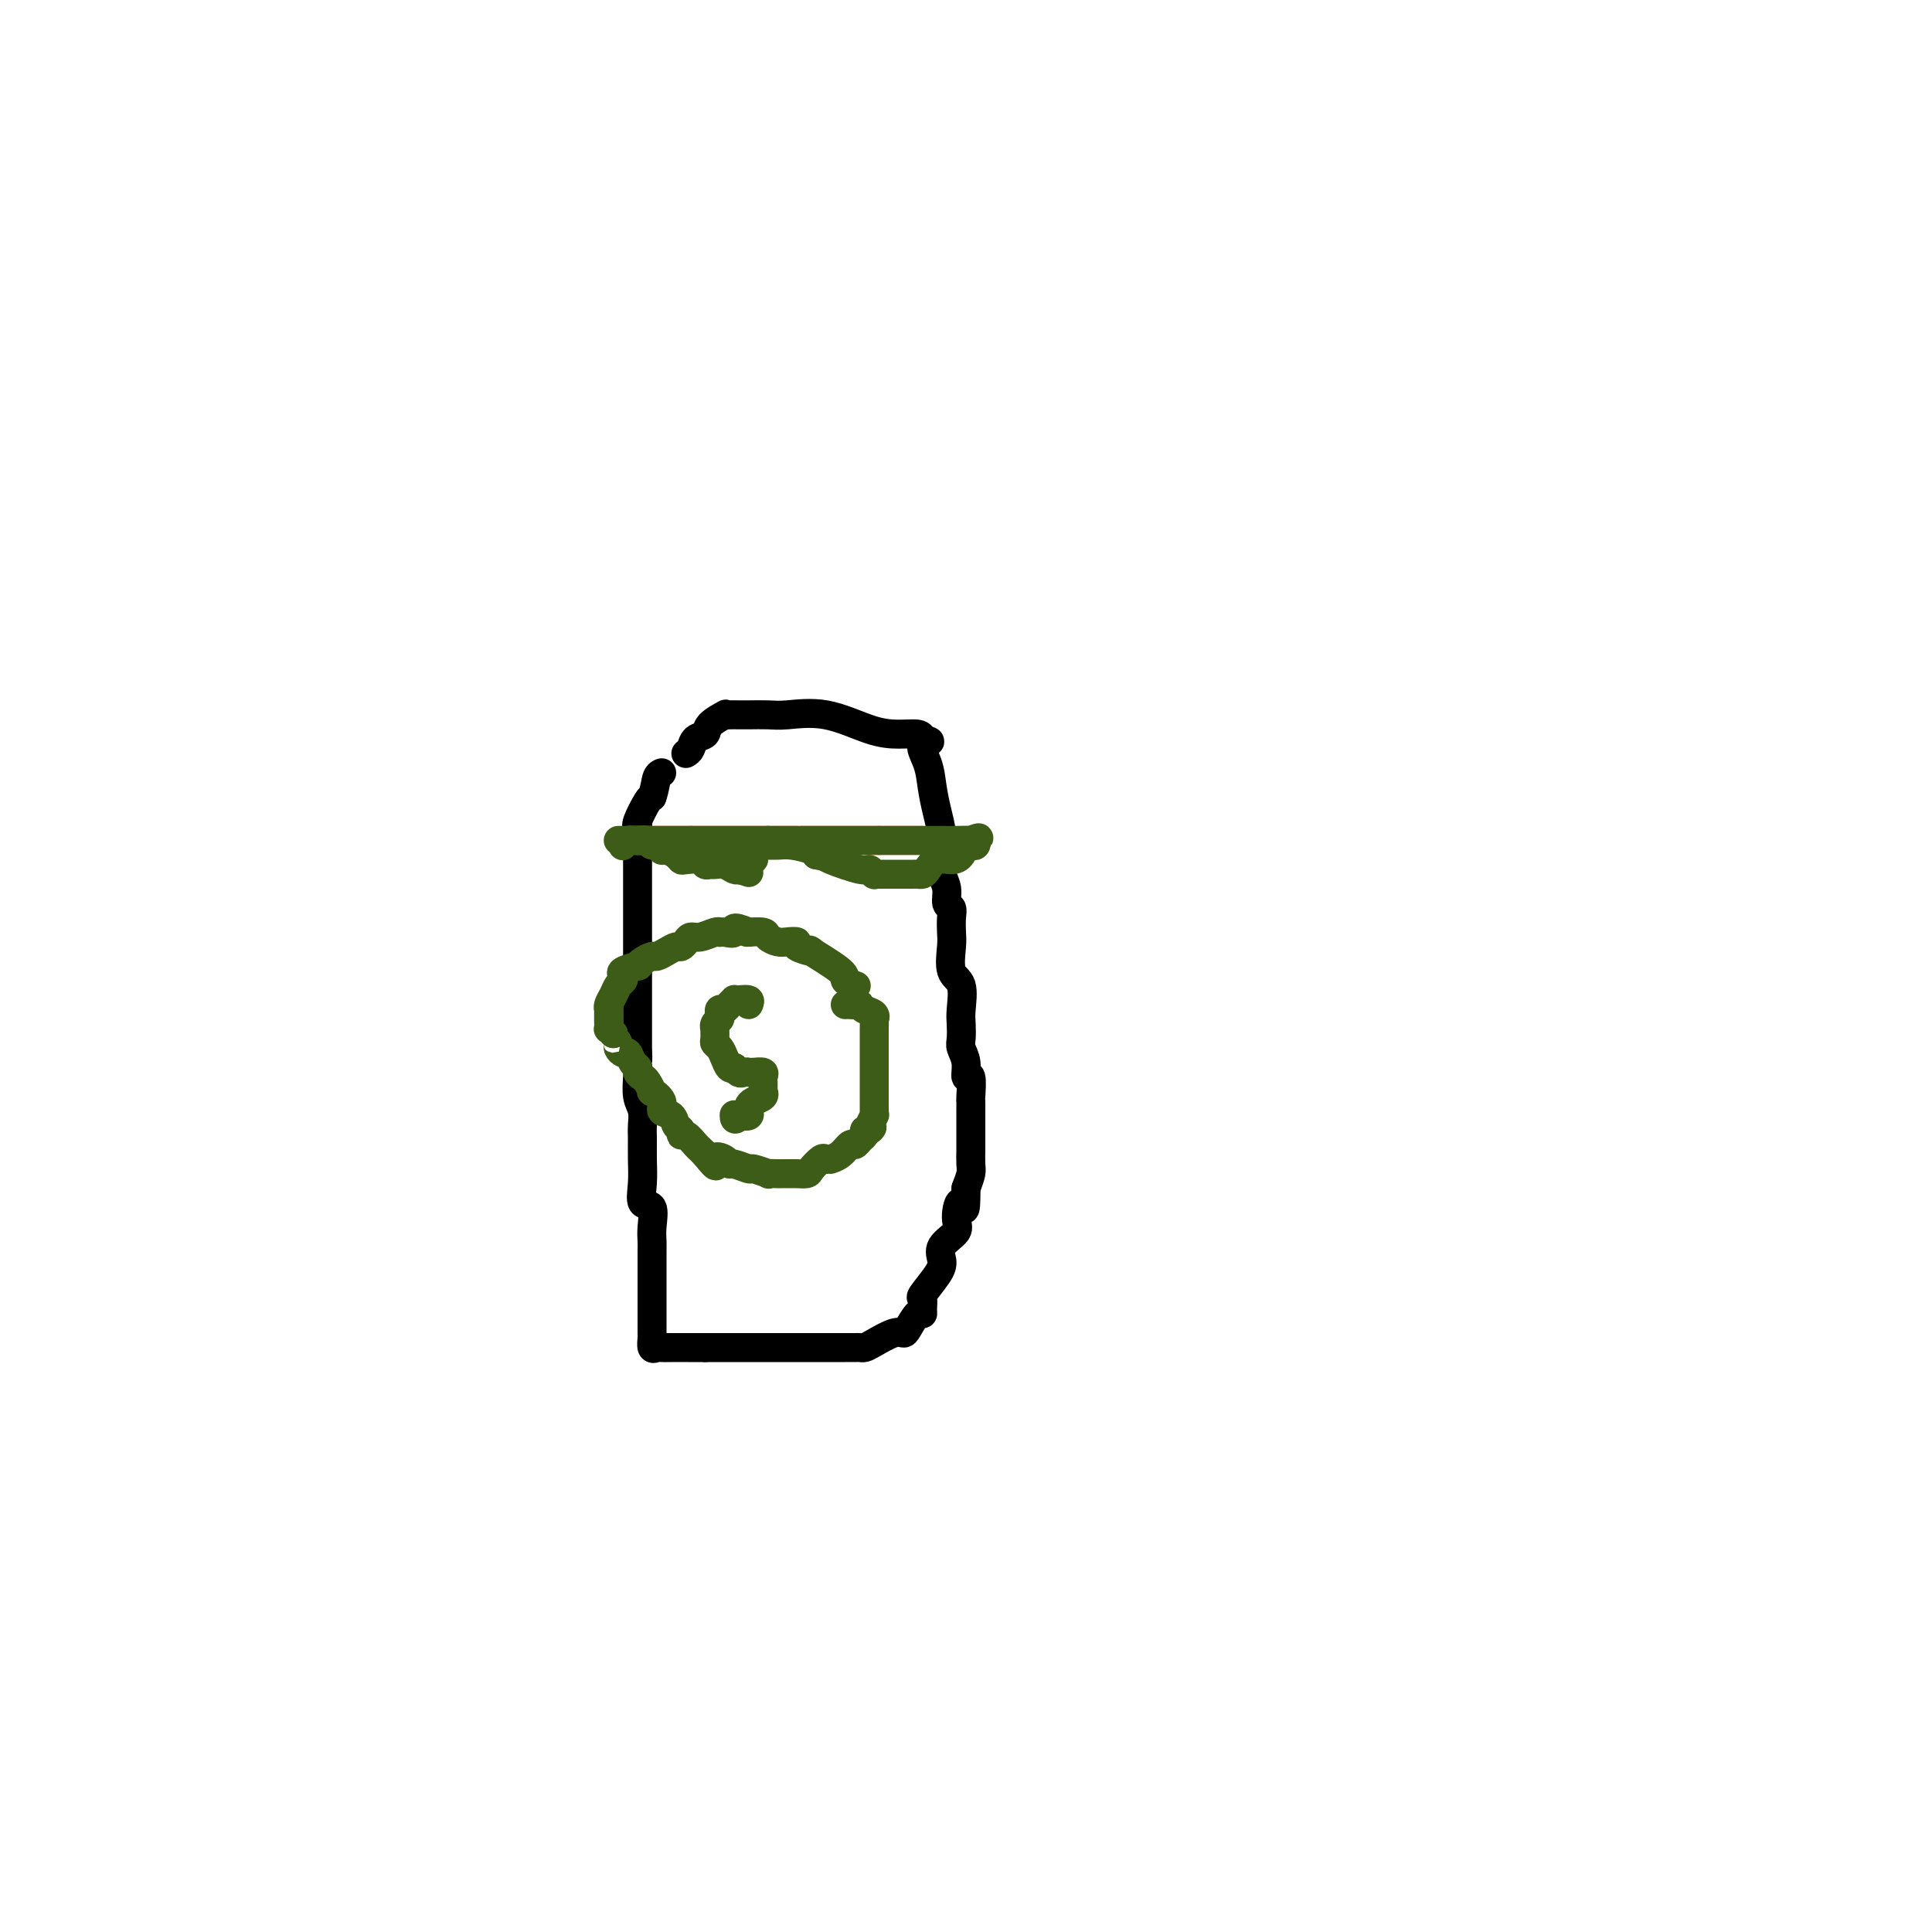 <svg viewBox='0 0 400 400' version='1.1' xmlns='http://www.w3.org/2000/svg' xmlns:xlink='http://www.w3.org/1999/xlink'><g fill='none' stroke='#000000' stroke-width='6' stroke-linecap='round' stroke-linejoin='round'><path d='M142,156c0.369,-0.215 0.737,-0.429 1,-1c0.263,-0.571 0.420,-1.498 1,-2c0.580,-0.502 1.583,-0.579 2,-1c0.417,-0.421 0.248,-1.185 1,-2c0.752,-0.815 2.426,-1.683 3,-2c0.574,-0.317 0.047,-0.085 0,0c-0.047,0.085 0.385,0.024 1,0c0.615,-0.024 1.413,-0.009 2,0c0.587,0.009 0.963,0.013 2,0c1.037,-0.013 2.734,-0.042 4,0c1.266,0.042 2.101,0.154 4,0c1.899,-0.154 4.862,-0.574 8,0c3.138,0.574 6.449,2.144 9,3c2.551,0.856 4.341,1.000 6,1c1.659,0.000 3.188,-0.143 4,0c0.812,0.143 0.906,0.571 1,1'/><path d='M191,153c3.046,0.821 0.662,0.374 0,1c-0.662,0.626 0.397,2.324 1,4c0.603,1.676 0.749,3.330 1,5c0.251,1.670 0.607,3.356 1,5c0.393,1.644 0.822,3.246 1,5c0.178,1.754 0.104,3.660 0,5c-0.104,1.340 -0.238,2.115 0,3c0.238,0.885 0.848,1.879 1,3c0.152,1.121 -0.155,2.370 0,3c0.155,0.630 0.772,0.641 1,1c0.228,0.359 0.069,1.066 0,2c-0.069,0.934 -0.047,2.095 0,3c0.047,0.905 0.118,1.554 0,3c-0.118,1.446 -0.424,3.690 0,5c0.424,1.310 1.576,1.687 2,3c0.424,1.313 0.118,3.561 0,5c-0.118,1.439 -0.047,2.068 0,3c0.047,0.932 0.069,2.165 0,3c-0.069,0.835 -0.229,1.272 0,2c0.229,0.728 0.846,1.749 1,3c0.154,1.251 -0.155,2.734 0,3c0.155,0.266 0.774,-0.684 1,0c0.226,0.684 0.061,3.001 0,4c-0.061,0.999 -0.016,0.679 0,1c0.016,0.321 0.004,1.283 0,2c-0.004,0.717 -0.000,1.188 0,2c0.000,0.812 -0.003,1.963 0,3c0.003,1.037 0.011,1.958 0,3c-0.011,1.042 -0.041,2.204 0,3c0.041,0.796 0.155,1.228 0,2c-0.155,0.772 -0.577,1.886 -1,3'/><path d='M200,246c0.002,7.033 -0.493,3.617 -1,3c-0.507,-0.617 -1.026,1.565 -1,3c0.026,1.435 0.598,2.122 0,3c-0.598,0.878 -2.367,1.946 -3,3c-0.633,1.054 -0.131,2.093 0,3c0.131,0.907 -0.108,1.684 -1,3c-0.892,1.316 -2.437,3.173 -3,4c-0.563,0.827 -0.144,0.624 0,1c0.144,0.376 0.011,1.331 0,2c-0.011,0.669 0.098,1.053 0,1c-0.098,-0.053 -0.404,-0.544 -1,0c-0.596,0.544 -1.483,2.121 -2,3c-0.517,0.879 -0.663,1.059 -1,1c-0.337,-0.059 -0.864,-0.355 -2,0c-1.136,0.355 -2.881,1.363 -4,2c-1.119,0.637 -1.611,0.903 -2,1c-0.389,0.097 -0.677,0.026 -1,0c-0.323,-0.026 -0.683,-0.007 -1,0c-0.317,0.007 -0.591,0.002 -2,0c-1.409,-0.002 -3.954,-0.001 -7,0c-3.046,0.001 -6.593,0.000 -9,0c-2.407,-0.000 -3.673,-0.000 -4,0c-0.327,0.000 0.285,0.000 0,0c-0.285,-0.000 -1.468,-0.000 -2,0c-0.532,0.000 -0.412,0.000 -1,0c-0.588,-0.000 -1.882,-0.000 -3,0c-1.118,0.000 -2.059,0.000 -3,0'/><path d='M146,279c-5.416,0.001 -2.958,0.002 -3,0c-0.042,-0.002 -2.586,-0.008 -4,0c-1.414,0.008 -1.699,0.028 -2,0c-0.301,-0.028 -0.616,-0.105 -1,0c-0.384,0.105 -0.835,0.391 -1,0c-0.165,-0.391 -0.044,-1.460 0,-2c0.044,-0.540 0.012,-0.552 0,-1c-0.012,-0.448 -0.003,-1.331 0,-2c0.003,-0.669 0.001,-1.123 0,-2c-0.001,-0.877 -0.000,-2.178 0,-3c0.000,-0.822 0.000,-1.164 0,-2c-0.000,-0.836 -0.001,-2.165 0,-3c0.001,-0.835 0.002,-1.177 0,-2c-0.002,-0.823 -0.008,-2.126 0,-3c0.008,-0.874 0.030,-1.317 0,-2c-0.030,-0.683 -0.113,-1.606 0,-3c0.113,-1.394 0.423,-3.258 0,-4c-0.423,-0.742 -1.578,-0.362 -2,-1c-0.422,-0.638 -0.112,-2.296 0,-4c0.112,-1.704 0.026,-3.455 0,-5c-0.026,-1.545 0.007,-2.882 0,-4c-0.007,-1.118 -0.054,-2.015 0,-3c0.054,-0.985 0.210,-2.058 0,-3c-0.210,-0.942 -0.787,-1.754 -1,-3c-0.213,-1.246 -0.061,-2.928 0,-4c0.061,-1.072 0.030,-1.536 0,-2'/><path d='M132,221c-0.464,-8.831 -0.124,-3.410 0,-2c0.124,1.410 0.033,-1.191 0,-2c-0.033,-0.809 -0.009,0.174 0,0c0.009,-0.174 0.002,-1.505 0,-2c-0.002,-0.495 -0.001,-0.156 0,-1c0.001,-0.844 0.000,-2.872 0,-4c-0.000,-1.128 -0.000,-1.355 0,-2c0.000,-0.645 0.000,-1.707 0,-3c-0.000,-1.293 -0.000,-2.815 0,-4c0.000,-1.185 0.000,-2.032 0,-3c-0.000,-0.968 -0.000,-2.056 0,-3c0.000,-0.944 0.000,-1.744 0,-3c-0.000,-1.256 -0.000,-2.967 0,-4c0.000,-1.033 0.000,-1.389 0,-2c-0.000,-0.611 0.000,-1.476 0,-2c-0.000,-0.524 -0.000,-0.705 0,-1c0.000,-0.295 0.000,-0.704 0,-1c-0.000,-0.296 -0.000,-0.478 0,-1c0.000,-0.522 0.000,-1.383 0,-2c-0.000,-0.617 -0.000,-0.989 0,-1c0.000,-0.011 0.000,0.341 0,0c-0.000,-0.341 -0.000,-1.374 0,-2c0.000,-0.626 0.001,-0.843 0,-1c-0.001,-0.157 -0.002,-0.252 0,0c0.002,0.252 0.007,0.852 0,0c-0.007,-0.852 -0.027,-3.157 0,-4c0.027,-0.843 0.100,-0.226 0,0c-0.100,0.226 -0.373,0.061 0,-1c0.373,-1.061 1.392,-3.017 2,-4c0.608,-0.983 0.804,-0.991 1,-1'/><path d='M135,165c0.631,-1.774 0.708,-3.208 1,-4c0.292,-0.792 0.798,-0.940 1,-1c0.202,-0.060 0.101,-0.030 0,0'/></g>
<g fill='none' stroke='#D2711D' stroke-width='6' stroke-linecap='round' stroke-linejoin='round'><path d='M132,174c0.258,0.000 0.516,0.000 1,0c0.484,0.000 1.194,0.000 2,0c0.806,0.000 1.709,0.000 2,0c0.291,0.000 -0.029,0.000 0,0c0.029,0.000 0.405,0.000 1,0c0.595,0.000 1.407,0.000 2,0c0.593,0.000 0.967,0.000 1,0c0.033,0.000 -0.276,0.000 0,0c0.276,0.000 1.138,0.000 2,0'/><path d='M143,174c1.820,0.000 0.869,0.000 1,0c0.131,0.000 1.345,0.000 2,0c0.655,0.000 0.752,0.000 1,0c0.248,0.000 0.647,0.000 1,0c0.353,0.000 0.661,0.000 1,0c0.339,0.000 0.709,0.000 1,0c0.291,0.000 0.502,0.000 1,0c0.498,0.000 1.281,0.000 2,0c0.719,0.000 1.373,-0.000 2,0c0.627,0.000 1.229,0.000 2,0c0.771,-0.000 1.713,0.000 2,0c0.287,-0.000 -0.080,0.000 0,0c0.080,0.000 0.607,-0.000 1,0c0.393,0.000 0.651,0.000 1,0c0.349,0.000 0.789,0.000 2,0c1.211,0.000 3.194,0.000 4,0c0.806,0.000 0.436,0.000 2,0c1.564,0.000 5.063,0.000 7,0c1.937,0.000 2.313,0.000 3,0c0.687,0.000 1.685,0.000 2,0c0.315,0.000 -0.053,0.000 0,0c0.053,0.000 0.526,0.000 1,0'/><path d='M182,174c6.213,0.000 2.246,0.000 1,0c-1.246,0.000 0.229,0.000 1,0c0.771,0.000 0.838,0.000 1,0c0.162,0.000 0.421,0.000 1,0c0.579,0.000 1.479,0.000 2,0c0.521,0.000 0.662,0.000 1,0c0.338,0.000 0.874,0.000 1,0c0.126,0.000 -0.158,0.000 0,0c0.158,0.000 0.760,-0.000 1,0c0.240,0.000 0.120,0.000 0,0'/></g>
<g fill='none' stroke='#3D5C18' stroke-width='6' stroke-linecap='round' stroke-linejoin='round'><path d='M128,174c0.333,0.000 0.667,0.000 1,0c0.333,0.000 0.667,0.000 1,0c0.333,0.000 0.667,0.000 1,0'/><path d='M131,174c0.721,-0.005 1.024,-0.016 1,0c-0.024,0.016 -0.375,0.061 0,0c0.375,-0.061 1.476,-0.227 2,0c0.524,0.227 0.473,0.848 1,1c0.527,0.152 1.633,-0.166 2,0c0.367,0.166 -0.006,0.815 0,1c0.006,0.185 0.390,-0.095 1,0c0.610,0.095 1.445,0.565 2,1c0.555,0.435 0.832,0.834 1,1c0.168,0.166 0.229,0.097 1,0c0.771,-0.097 2.251,-0.223 3,0c0.749,0.223 0.768,0.796 1,1c0.232,0.204 0.678,0.041 1,0c0.322,-0.041 0.519,0.041 1,0c0.481,-0.041 1.245,-0.203 2,0c0.755,0.203 1.501,0.772 2,1c0.499,0.228 0.749,0.114 1,0'/><path d='M153,180c3.565,1.049 1.476,0.672 1,0c-0.476,-0.672 0.660,-1.638 1,-2c0.340,-0.362 -0.116,-0.121 0,0c0.116,0.121 0.804,0.124 1,0c0.196,-0.124 -0.100,-0.373 0,-1c0.100,-0.627 0.595,-1.633 1,-2c0.405,-0.367 0.722,-0.095 1,0c0.278,0.095 0.519,0.015 1,0c0.481,-0.015 1.201,0.037 2,0c0.799,-0.037 1.677,-0.164 3,0c1.323,0.164 3.092,0.618 4,1c0.908,0.382 0.954,0.691 1,1'/><path d='M169,177c2.200,0.410 1.699,0.436 3,1c1.301,0.564 4.405,1.668 6,2c1.595,0.332 1.683,-0.107 2,0c0.317,0.107 0.864,0.761 1,1c0.136,0.239 -0.139,0.064 0,0c0.139,-0.064 0.691,-0.017 1,0c0.309,0.017 0.373,0.005 1,0c0.627,-0.005 1.817,-0.003 3,0c1.183,0.003 2.361,0.007 3,0c0.639,-0.007 0.741,-0.026 1,0c0.259,0.026 0.675,0.096 1,0c0.325,-0.096 0.559,-0.359 1,-1c0.441,-0.641 1.088,-1.660 2,-2c0.912,-0.340 2.091,0.001 3,0c0.909,-0.001 1.550,-0.343 2,-1c0.450,-0.657 0.708,-1.630 1,-2c0.292,-0.370 0.617,-0.138 1,0c0.383,0.138 0.824,0.182 1,0c0.176,-0.182 0.088,-0.591 0,-1'/><path d='M202,174c1.744,-1.083 -0.395,-0.290 -1,0c-0.605,0.290 0.326,0.078 0,0c-0.326,-0.078 -1.907,-0.021 -3,0c-1.093,0.021 -1.697,0.006 -3,0c-1.303,-0.006 -3.305,-0.001 -4,0c-0.695,0.001 -0.084,0.000 0,0c0.084,-0.000 -0.359,-0.000 -1,0c-0.641,0.000 -1.479,0.000 -2,0c-0.521,-0.000 -0.723,-0.000 -1,0c-0.277,0.000 -0.628,0.000 -1,0c-0.372,-0.000 -0.766,-0.000 -1,0c-0.234,0.000 -0.307,0.000 -1,0c-0.693,-0.000 -2.007,-0.000 -3,0c-0.993,0.000 -1.665,0.000 -2,0c-0.335,-0.000 -0.333,-0.000 -1,0c-0.667,0.000 -2.003,0.000 -3,0c-0.997,-0.000 -1.655,-0.000 -3,0c-1.345,0.000 -3.378,0.000 -4,0c-0.622,-0.000 0.167,-0.000 0,0c-0.167,0.000 -1.288,0.000 -2,0c-0.712,-0.000 -1.013,-0.000 -1,0c0.013,0.000 0.341,0.000 0,0c-0.341,-0.000 -1.351,-0.000 -2,0c-0.649,0.000 -0.937,0.000 -1,0c-0.063,0.000 0.098,0.000 0,0c-0.098,0.000 -0.457,0.000 -1,0c-0.543,0.000 -1.272,0.000 -2,0'/><path d='M159,174c-6.411,0.000 -0.940,0.000 0,0c0.940,0.000 -2.651,0.000 -4,0c-1.349,0.000 -0.454,0.000 0,0c0.454,0.000 0.468,0.000 0,0c-0.468,0.000 -1.420,0.000 -2,0c-0.580,0.000 -0.790,0.000 -1,0c-0.210,0.000 -0.421,0.000 -1,0c-0.579,0.000 -1.525,0.000 -2,0c-0.475,0.000 -0.477,-0.000 -1,0c-0.523,0.000 -1.566,0.000 -2,0c-0.434,-0.000 -0.259,0.000 0,0c0.259,-0.000 0.603,0.000 0,0c-0.603,0.000 -2.154,-0.000 -3,0c-0.846,0.000 -0.986,0.000 -1,0c-0.014,0.000 0.099,0.000 0,0c-0.099,0.000 -0.409,0.000 -1,0c-0.591,0.000 -1.464,0.000 -2,0c-0.536,0.000 -0.734,0.000 -1,0c-0.266,0.000 -0.600,0.000 -1,0c-0.400,0.000 -0.867,0.000 -1,0c-0.133,0.000 0.067,0.000 0,0c-0.067,0.000 -0.403,0.000 -1,0c-0.597,0.000 -1.456,0.000 -2,0c-0.544,0.000 -0.772,0.000 -1,0'/><path d='M132,174c-4.205,-0.004 -1.218,-0.015 0,0c1.218,0.015 0.667,0.056 0,0c-0.667,-0.056 -1.449,-0.207 -2,0c-0.551,0.207 -0.872,0.774 -1,1c-0.128,0.226 -0.064,0.113 0,0'/><path d='M177,204c0.247,0.086 0.494,0.171 0,0c-0.494,-0.171 -1.727,-0.599 -2,-1c-0.273,-0.401 0.416,-0.777 -1,-2c-1.416,-1.223 -4.935,-3.295 -6,-4c-1.065,-0.705 0.326,-0.045 0,0c-0.326,0.045 -2.368,-0.527 -3,-1c-0.632,-0.473 0.145,-0.849 0,-1c-0.145,-0.151 -1.213,-0.079 -2,0c-0.787,0.079 -1.294,0.165 -2,0c-0.706,-0.165 -1.612,-0.580 -2,-1c-0.388,-0.420 -0.258,-0.844 -1,-1c-0.742,-0.156 -2.355,-0.045 -3,0c-0.645,0.045 -0.323,0.022 0,0'/><path d='M155,193c-3.978,-1.702 -2.924,-0.457 -3,0c-0.076,0.457 -1.284,0.126 -2,0c-0.716,-0.126 -0.941,-0.049 -1,0c-0.059,0.049 0.048,0.068 0,0c-0.048,-0.068 -0.251,-0.225 -1,0c-0.749,0.225 -2.045,0.830 -3,1c-0.955,0.170 -1.568,-0.095 -2,0c-0.432,0.095 -0.683,0.551 -1,1c-0.317,0.449 -0.700,0.890 -1,1c-0.300,0.110 -0.518,-0.111 -1,0c-0.482,0.111 -1.230,0.556 -2,1c-0.770,0.444 -1.562,0.889 -2,1c-0.438,0.111 -0.521,-0.111 -1,0c-0.479,0.111 -1.354,0.554 -2,1c-0.646,0.446 -1.062,0.893 -1,1c0.062,0.107 0.602,-0.127 0,0c-0.602,0.127 -2.346,0.614 -3,1c-0.654,0.386 -0.217,0.670 0,1c0.217,0.330 0.216,0.705 0,1c-0.216,0.295 -0.646,0.508 -1,1c-0.354,0.492 -0.631,1.262 -1,2c-0.369,0.738 -0.831,1.445 -1,2c-0.169,0.555 -0.046,0.957 0,1c0.046,0.043 0.015,-0.273 0,0c-0.015,0.273 -0.014,1.135 0,2c0.014,0.865 0.042,1.733 0,2c-0.042,0.267 -0.155,-0.067 0,0c0.155,0.067 0.577,0.533 1,1'/><path d='M127,214c-0.374,2.188 -0.307,1.159 0,1c0.307,-0.159 0.856,0.553 1,1c0.144,0.447 -0.115,0.631 0,1c0.115,0.369 0.604,0.925 1,1c0.396,0.075 0.698,-0.330 1,0c0.302,0.330 0.605,1.397 1,2c0.395,0.603 0.881,0.744 1,1c0.119,0.256 -0.128,0.627 0,1c0.128,0.373 0.631,0.747 1,1c0.369,0.253 0.605,0.387 1,1c0.395,0.613 0.950,1.707 1,2c0.050,0.293 -0.404,-0.216 0,0c0.404,0.216 1.667,1.157 2,2c0.333,0.843 -0.265,1.589 0,2c0.265,0.411 1.394,0.486 2,1c0.606,0.514 0.691,1.465 1,2c0.309,0.535 0.842,0.654 1,1c0.158,0.346 -0.059,0.920 0,1c0.059,0.080 0.394,-0.332 1,0c0.606,0.332 1.482,1.409 2,2c0.518,0.591 0.678,0.698 1,1c0.322,0.302 0.806,0.801 1,1c0.194,0.199 0.097,0.100 0,0'/><path d='M146,239c3.286,4.112 2.002,1.890 2,1c-0.002,-0.890 1.278,-0.450 2,0c0.722,0.450 0.885,0.909 1,1c0.115,0.091 0.183,-0.186 1,0c0.817,0.186 2.383,0.834 3,1c0.617,0.166 0.284,-0.152 1,0c0.716,0.152 2.482,0.773 3,1c0.518,0.227 -0.212,0.061 0,0c0.212,-0.061 1.365,-0.016 2,0c0.635,0.016 0.752,0.005 1,0c0.248,-0.005 0.629,-0.003 1,0c0.371,0.003 0.733,0.007 1,0c0.267,-0.007 0.438,-0.026 1,0c0.562,0.026 1.514,0.098 2,0c0.486,-0.098 0.507,-0.366 1,-1c0.493,-0.634 1.458,-1.636 2,-2c0.542,-0.364 0.660,-0.091 1,0c0.340,0.091 0.903,0.001 1,0c0.097,-0.001 -0.273,0.088 0,0c0.273,-0.088 1.187,-0.352 2,-1c0.813,-0.648 1.524,-1.679 2,-2c0.476,-0.321 0.715,0.069 1,0c0.285,-0.069 0.615,-0.595 1,-1c0.385,-0.405 0.824,-0.687 1,-1c0.176,-0.313 0.088,-0.656 0,-1'/><path d='M179,234c2.409,-1.364 1.430,-0.274 1,0c-0.430,0.274 -0.311,-0.268 0,-1c0.311,-0.732 0.815,-1.654 1,-2c0.185,-0.346 0.049,-0.114 0,0c-0.049,0.114 -0.013,0.112 0,-1c0.013,-1.112 0.004,-3.333 0,-4c-0.004,-0.667 -0.001,0.220 0,0c0.001,-0.220 0.000,-1.546 0,-2c-0.000,-0.454 -0.000,-0.037 0,0c0.000,0.037 0.000,-0.306 0,-1c-0.000,-0.694 -0.000,-1.740 0,-2c0.000,-0.260 0.000,0.265 0,0c-0.000,-0.265 0.000,-1.319 0,-2c-0.000,-0.681 -0.000,-0.990 0,-1c0.000,-0.010 0.000,0.280 0,0c-0.000,-0.280 -0.000,-1.131 0,-2c0.000,-0.869 0.000,-1.757 0,-2c-0.000,-0.243 -0.001,0.160 0,0c0.001,-0.160 0.002,-0.883 0,-1c-0.002,-0.117 -0.007,0.372 0,0c0.007,-0.372 0.026,-1.606 0,-2c-0.026,-0.394 -0.098,0.052 0,0c0.098,-0.052 0.367,-0.602 0,-1c-0.367,-0.398 -1.368,-0.646 -2,-1c-0.632,-0.354 -0.895,-0.816 -1,-1c-0.105,-0.184 -0.053,-0.092 0,0'/><path d='M178,208c-0.646,-0.309 -0.762,-0.083 -1,0c-0.238,0.083 -0.600,0.022 -1,0c-0.400,-0.022 -0.838,-0.006 -1,0c-0.162,0.006 -0.046,0.002 0,0c0.046,-0.002 0.023,-0.001 0,0'/><path d='M155,208c0.194,-0.421 0.389,-0.842 0,-1c-0.389,-0.158 -1.361,-0.052 -2,0c-0.639,0.052 -0.945,0.052 -1,0c-0.055,-0.052 0.143,-0.155 0,0c-0.143,0.155 -0.626,0.566 -1,1c-0.374,0.434 -0.640,0.889 -1,1c-0.360,0.111 -0.814,-0.124 -1,0c-0.186,0.124 -0.102,0.606 0,1c0.102,0.394 0.224,0.701 0,1c-0.224,0.299 -0.793,0.591 -1,1c-0.207,0.409 -0.053,0.935 0,1c0.053,0.065 0.003,-0.331 0,0c-0.003,0.331 0.041,1.388 0,2c-0.041,0.612 -0.166,0.777 0,1c0.166,0.223 0.622,0.503 1,1c0.378,0.497 0.679,1.211 1,2c0.321,0.789 0.663,1.654 1,2c0.337,0.346 0.668,0.173 1,0'/><path d='M152,221c1.009,1.619 1.532,1.165 2,1c0.468,-0.165 0.882,-0.041 1,0c0.118,0.041 -0.059,0.000 0,0c0.059,-0.000 0.356,0.041 1,0c0.644,-0.041 1.637,-0.165 2,0c0.363,0.165 0.097,0.618 0,1c-0.097,0.382 -0.024,0.694 0,1c0.024,0.306 -0.000,0.607 0,1c0.000,0.393 0.025,0.879 0,1c-0.025,0.121 -0.098,-0.122 0,0c0.098,0.122 0.367,0.611 0,1c-0.367,0.389 -1.372,0.679 -2,1c-0.628,0.321 -0.880,0.674 -1,1c-0.120,0.326 -0.109,0.626 0,1c0.109,0.374 0.317,0.821 0,1c-0.317,0.179 -1.158,0.089 -2,0'/><path d='M153,231c-1.000,1.393 -1.000,0.375 -1,0c0.000,-0.375 0.000,-0.107 0,0c0.000,0.107 0.000,0.054 0,0'/></g>
</svg>